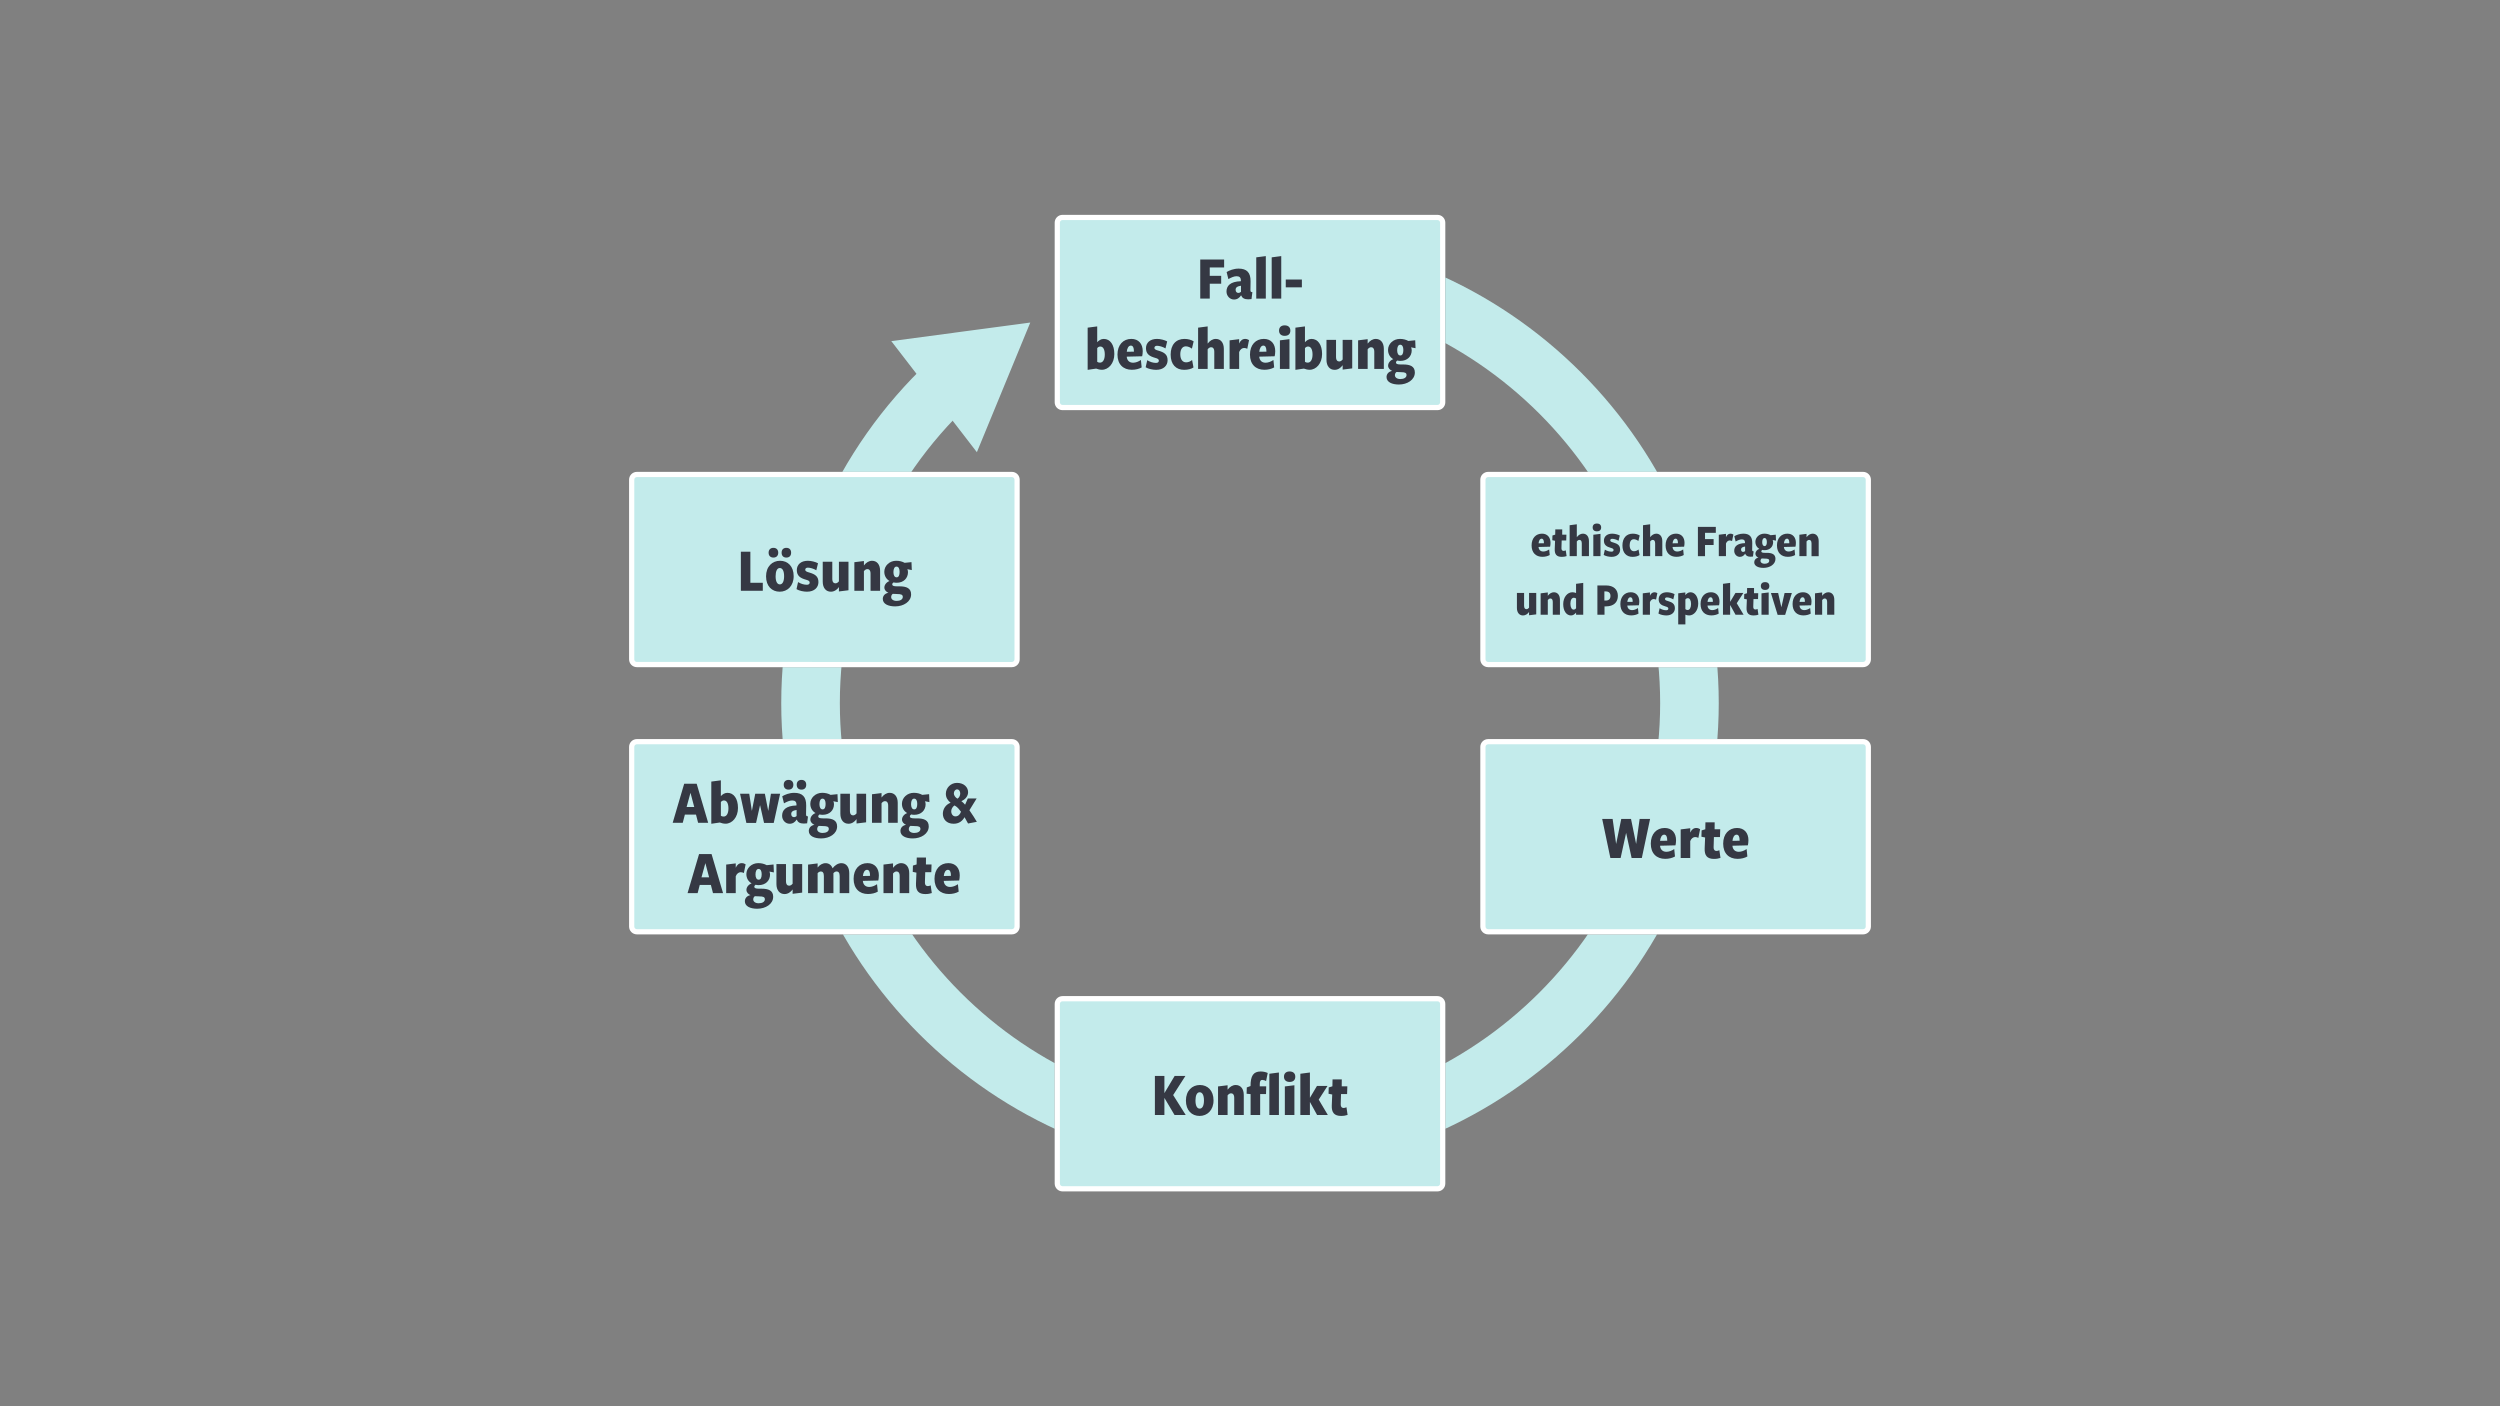 <?xml version="1.0" encoding="UTF-8"?>
<svg xmlns="http://www.w3.org/2000/svg" xmlns:xlink="http://www.w3.org/1999/xlink" id="Grafik_Ebene-1" data-name="Grafik Ebene-1" viewBox="0 0 1920 1080">
  <rect x="0" y="0" width="1920" height="1080" fill="#808080" stroke="none"/>
  <defs>
    <style>
      .cls-1, .cls-2 {
        fill: none;
      }

      .cls-3 {
        fill: #fff;
      }

      .cls-4 {
        fill: #c3ebeb;
      }

      .cls-5 {
        fill: #353843;
      }

      .cls-2 {
        stroke: #c3ebeb;
        stroke-miterlimit: 10;
        stroke-width: 45px;
      }

      .cls-6 {
        clip-path: url(#clippath);
      }
    </style>
    <clipPath id="clippath">
      <path class="cls-1" d="M240,135V945H1680V135H240ZM778.87,713.11c0,2.49-2.01,4.5-4.5,4.5H483.37c-2.49,0-4.5-2.01-4.5-4.5v-141c0-2.49,2.01-4.5,4.5-4.5h291c2.49,0,4.5,2.01,4.5,4.5v141Zm0-205.21c0,2.49-2.01,4.5-4.5,4.5H483.37c-2.49,0-4.5-2.01-4.5-4.5v-141c0-2.49,2.01-4.5,4.5-4.5h291c2.49,0,4.5,2.01,4.5,4.5v141Zm331.13,402.61c0,2.49-2.01,4.5-4.5,4.5h-291c-2.49,0-4.5-2.01-4.5-4.5v-141c0-2.49,2.01-4.5,4.5-4.5h291c2.49,0,4.5,2.01,4.5,4.5v141Zm0-600c0,2.49-2.01,4.5-4.5,4.5h-291c-2.49,0-4.5-2.01-4.5-4.5V169.5c0-2.49,2.01-4.5,4.5-4.5h291c2.49,0,4.5,2.01,4.5,4.5v141Zm326.87,402.61c0,2.49-2.01,4.5-4.5,4.5h-291c-2.49,0-4.5-2.01-4.5-4.5v-141c0-2.49,2.01-4.5,4.5-4.5h291c2.49,0,4.5,2.01,4.5,4.5v141Zm0-205.21c0,2.49-2.01,4.5-4.5,4.5h-291c-2.49,0-4.5-2.01-4.5-4.5v-141c0-2.49,2.01-4.5,4.5-4.5h291c2.49,0,4.5,2.01,4.5,4.5v141Z"></path>
    </clipPath>
  </defs>
  <g>
    <rect class="cls-4" x="812" y="167" width="296" height="146" rx="4" ry="4"></rect>
    <path class="cls-3" d="M1104,169c1.1,0,2,.9,2,2v138c0,1.1-.9,2-2,2h-288c-1.1,0-2-.9-2-2V171c0-1.1,.9-2,2-2h288m0-4h-288c-3.31,0-6,2.69-6,6v138c0,3.31,2.69,6,6,6h288c3.31,0,6-2.69,6-6V171c0-3.31-2.69-6-6-6h0Z"></path>
  </g>
  <g class="cls-6">
    <g>
      <path class="cls-2" d="M960,202.5c185.15,0,337.5,152.35,337.5,337.5s-152.35,337.5-337.5,337.5-337.5-152.35-337.5-337.5c0-94.2,39.44-183.03,106.54-246.07"></path>
      <polygon class="cls-4" points="750.24 347.29 791.25 247.72 684.51 261.97 750.24 347.29"></polygon>
    </g>
  </g>
  <g>
    <rect class="cls-4" x="812" y="767" width="296" height="146" rx="4" ry="4"></rect>
    <path class="cls-3" d="M1104,769c1.1,0,2,.9,2,2v138c0,1.1-.9,2-2,2h-288c-1.1,0-2-.9-2-2v-138c0-1.1,.9-2,2-2h288m0-4h-288c-3.31,0-6,2.69-6,6v138c0,3.31,2.69,6,6,6h288c3.31,0,6-2.69,6-6v-138c0-3.31-2.69-6-6-6h0Z"></path>
  </g>
  <g>
    <rect class="cls-4" x="1138.87" y="569.61" width="296" height="146" rx="4" ry="4"></rect>
    <path class="cls-3" d="M1430.87,571.61c1.1,0,2,.9,2,2v138c0,1.1-.9,2-2,2h-288c-1.1,0-2-.9-2-2v-138c0-1.1,.9-2,2-2h288m0-4h-288c-3.31,0-6,2.69-6,6v138c0,3.31,2.69,6,6,6h288c3.31,0,6-2.69,6-6v-138c0-3.31-2.69-6-6-6h0Z"></path>
  </g>
  <g>
    <rect class="cls-4" x="485.13" y="364.39" width="296" height="146" rx="4" ry="4"></rect>
    <path class="cls-3" d="M777.13,366.39c1.1,0,2,.9,2,2v138c0,1.1-.9,2-2,2H489.13c-1.1,0-2-.9-2-2v-138c0-1.1,.9-2,2-2h288m0-4H489.13c-3.31,0-6,2.69-6,6v138c0,3.31,2.69,6,6,6h288c3.31,0,6-2.69,6-6v-138c0-3.31-2.69-6-6-6h0Z"></path>
  </g>
  <g>
    <rect class="cls-4" x="1138.87" y="364.39" width="296" height="146" rx="4" ry="4"></rect>
    <path class="cls-3" d="M1430.87,366.39c1.1,0,2,.9,2,2v138c0,1.1-.9,2-2,2h-288c-1.1,0-2-.9-2-2v-138c0-1.1,.9-2,2-2h288m0-4h-288c-3.31,0-6,2.69-6,6v138c0,3.31,2.69,6,6,6h288c3.31,0,6-2.69,6-6v-138c0-3.31-2.69-6-6-6h0Z"></path>
  </g>
  <g>
    <rect class="cls-4" x="485.13" y="569.61" width="296" height="146" rx="4" ry="4"></rect>
    <path class="cls-3" d="M777.13,571.61c1.1,0,2,.9,2,2v138c0,1.1-.9,2-2,2H489.13c-1.1,0-2-.9-2-2v-138c0-1.1,.9-2,2-2h288m0-4H489.13c-3.31,0-6,2.69-6,6v138c0,3.31,2.69,6,6,6h288c3.31,0,6-2.69,6-6v-138c0-3.31-2.69-6-6-6h0Z"></path>
  </g>
  <g>
    <path class="cls-5" d="M902.04,856.32l-7.73-13.06h-.05v13.06h-7.3v-30h7.3v13.11h.05l7.82-13.11h8.26l-9.41,14.69,9.65,15.31h-8.59Z"></path>
    <path class="cls-5" d="M921.29,857.04c-6,0-10.51-4.22-10.51-11.81s4.8-11.95,10.75-11.95,10.46,4.27,10.46,11.81-4.8,11.95-10.71,11.95Zm.05-18.19c-2.11,0-3.22,2.45-3.22,6.34s1.15,6.24,3.26,6.24,3.26-2.4,3.26-6.29-1.15-6.29-3.31-6.29Z"></path>
    <path class="cls-5" d="M947.88,856.32v-13.15c0-2.64-1.15-3.5-2.45-3.5-1.1,0-2.02,.77-2.64,1.58v15.07h-7.34v-21.94l7.34-.91v3.41c1.63-2.21,3.89-3.6,6.24-3.6,3.79,0,6.19,2.93,6.19,7.68v15.36h-7.34Z"></path>
    <path class="cls-5" d="M972.36,830.25c-.91-.53-1.92-.86-2.88-.86-1.49,0-1.97,1.1-1.97,3.22v1.68h4.94l-.14,5.95h-4.51v16.08h-7.34v-16.03l-3.07-.29,.14-4.85,2.88-1.06c0-7.83,2.16-11.19,7.82-11.19,2.5,0,4.32,.67,5.38,1.15-.43,2.02-.82,4.13-1.25,6.19Zm2.5,26.07v-31.68l7.34-.96v32.64h-7.34Z"></path>
    <path class="cls-5" d="M990.41,830.93c-2.64,0-4.32-1.44-4.32-4.03s1.68-4.03,4.32-4.03,4.37,1.39,4.37,4.03-1.63,4.03-4.37,4.03Zm-3.65,25.39v-21.94l7.34-.91v22.85h-7.34Z"></path>
    <path class="cls-5" d="M1011.53,856.32l-5.47-9.94h-.05v9.94h-7.34v-31.68l7.34-.96v19.44l5.42-9.12h8.11l-6.77,10.51,7.01,11.81h-8.26Z"></path>
    <path class="cls-5" d="M1030.06,857.04c-5.33,0-7.49-2.54-7.25-8.16l.34-8.3-2.83-.58,.14-4.85,2.83-.86,.1-5.33h7.1l-.05,5.33h4.32l-.19,5.95h-4.66l-.24,7.92c-.05,1.97,.91,2.78,2.26,2.78,.67,0,1.39-.24,2.16-.58l.86,5.9c-1.58,.48-2.83,.77-4.9,.77Z"></path>
  </g>
  <g>
    <path class="cls-5" d="M1260.9,658.93h-7.82l-4.22-19.3-4.22,19.3h-7.87l-6.29-30h8.02l2.69,19.25,3.94-19.25h7.49l3.94,19.25,2.69-19.25h8.02l-6.34,30Z"></path>
    <path class="cls-5" d="M1286.77,649.23l-11.86,.29c.24,2.88,1.97,4.66,4.9,4.66,1.97,0,4.13-.82,6-2.11l.58,5.71c-1.97,1.15-4.7,1.82-7.54,1.82-6.62,0-11.04-4.18-11.04-11.67s4.42-12.05,10.66-12.05c5.57,0,8.74,3.84,8.74,9.41,0,1.2-.19,2.98-.43,3.94Zm-6.34-3.94c0-2.64-.72-4.27-2.35-4.27-1.82,0-2.93,2.21-3.12,4.75l5.47-.1v-.38Z"></path>
    <path class="cls-5" d="M1304.34,643.47c-.72-.38-1.63-.62-2.4-.62-1.44,0-2.98,.91-3.84,3.12v12.96h-7.34v-21.94l7.34-.91v3.36c.96-2.26,2.54-3.55,4.61-3.55,1.1,0,2.02,.29,2.98,.91l-1.34,6.67Z"></path>
    <path class="cls-5" d="M1316.44,659.65c-5.33,0-7.49-2.54-7.25-8.16l.34-8.3-2.83-.58,.14-4.85,2.83-.86,.1-5.33h7.1l-.05,5.33h4.32l-.19,5.95h-4.66l-.24,7.92c-.05,1.97,.91,2.78,2.26,2.78,.67,0,1.39-.24,2.16-.58l.86,5.9c-1.58,.48-2.83,.77-4.9,.77Z"></path>
    <path class="cls-5" d="M1342.36,649.23l-11.86,.29c.24,2.88,1.97,4.66,4.9,4.66,1.97,0,4.13-.82,6-2.11l.58,5.71c-1.97,1.15-4.7,1.82-7.54,1.82-6.62,0-11.04-4.18-11.04-11.67s4.42-12.05,10.66-12.05c5.57,0,8.74,3.84,8.74,9.41,0,1.2-.19,2.98-.43,3.94Zm-6.34-3.94c0-2.64-.72-4.27-2.35-4.27-1.82,0-2.93,2.21-3.12,4.75l5.47-.1v-.38Z"></path>
  </g>
  <g>
    <path class="cls-5" d="M1190.48,419.86l-8.89,.22c.18,2.16,1.48,3.49,3.67,3.49,1.48,0,3.1-.61,4.5-1.58l.43,4.28c-1.48,.86-3.53,1.37-5.65,1.37-4.97,0-8.28-3.13-8.28-8.75s3.31-9.04,7.99-9.04c4.18,0,6.55,2.88,6.55,7.06,0,.9-.14,2.23-.32,2.95Zm-4.75-2.95c0-1.98-.54-3.2-1.76-3.2-1.37,0-2.2,1.66-2.34,3.56l4.1-.07v-.29Z"></path>
    <path class="cls-5" d="M1199.48,427.67c-4,0-5.62-1.91-5.44-6.12l.25-6.23-2.12-.43,.11-3.64,2.12-.65,.07-4h5.33l-.04,4h3.24l-.14,4.46h-3.49l-.18,5.94c-.04,1.48,.68,2.09,1.69,2.09,.5,0,1.04-.18,1.62-.43l.65,4.43c-1.19,.36-2.12,.58-3.67,.58Z"></path>
    <path class="cls-5" d="M1214.81,427.13v-9.86c0-1.98-.86-2.63-1.84-2.63-.83,0-1.51,.58-1.98,1.19v11.3h-5.51v-23.76l5.51-.72v9.9c1.22-1.66,2.92-2.7,4.68-2.7,2.84,0,4.64,2.2,4.64,5.76v11.52h-5.51Z"></path>
    <path class="cls-5" d="M1226.41,408.09c-1.98,0-3.24-1.08-3.24-3.02s1.26-3.02,3.24-3.02,3.28,1.04,3.28,3.02-1.22,3.02-3.28,3.02Zm-2.74,19.04v-16.45l5.51-.68v17.13h-5.51Z"></path>
    <path class="cls-5" d="M1237.71,427.67c-2.02,0-4.57-.54-6.08-1.48l.9-4.07c1.62,1.01,3.42,1.55,5.04,1.55,1.04,0,1.66-.43,1.66-1.26,0-.9-.72-1.26-2.16-1.66-3.24-.9-5.26-2.23-5.26-5.54,0-3.13,2.34-5.36,6.37-5.36,1.91,0,4.43,.65,5.83,1.44l-.97,4.03c-1.55-.94-3.53-1.51-4.86-1.51-.94,0-1.51,.43-1.51,1.22,0,.86,.97,1.22,2.3,1.58,3.31,.97,5.29,2.16,5.29,5.54,0,3.02-2.3,5.51-6.55,5.51Z"></path>
    <path class="cls-5" d="M1253.84,427.67c-4.75,0-7.81-3.06-7.81-8.78s3.1-9.04,7.96-9.04c2.02,0,3.96,.54,5.29,1.4l-1.01,4.21c-1.04-.79-2.34-1.33-3.49-1.33-2.09,0-3.2,1.87-3.2,4.57,0,2.99,1.33,4.64,3.35,4.64,1.3,0,2.45-.5,3.46-1.33l.79,4.28c-1.22,.86-3.2,1.37-5.33,1.37Z"></path>
    <path class="cls-5" d="M1271.15,427.13v-9.86c0-1.98-.86-2.63-1.84-2.63-.83,0-1.51,.58-1.98,1.19v11.3h-5.51v-23.76l5.51-.72v9.9c1.22-1.66,2.92-2.7,4.68-2.7,2.84,0,4.64,2.2,4.64,5.76v11.52h-5.51Z"></path>
    <path class="cls-5" d="M1293.4,419.86l-8.89,.22c.18,2.16,1.48,3.49,3.67,3.49,1.48,0,3.1-.61,4.5-1.58l.43,4.28c-1.48,.86-3.53,1.37-5.65,1.37-4.97,0-8.28-3.13-8.28-8.75s3.31-9.04,7.99-9.04c4.18,0,6.55,2.88,6.55,7.06,0,.9-.14,2.23-.32,2.95Zm-4.75-2.95c0-1.98-.54-3.2-1.76-3.2-1.37,0-2.2,1.66-2.34,3.56l4.1-.07v-.29Z"></path>
    <path class="cls-5" d="M1309.46,409.21v4.82h6.59v4.54h-6.59v8.57h-5.47v-22.5h13.75v4.57h-8.28Z"></path>
    <path class="cls-5" d="M1330.23,415.54c-.54-.29-1.22-.47-1.8-.47-1.08,0-2.23,.68-2.88,2.34v9.72h-5.51v-16.45l5.51-.68v2.52c.72-1.69,1.91-2.66,3.46-2.66,.83,0,1.51,.22,2.23,.68l-1.01,5Z"></path>
    <path class="cls-5" d="M1346.28,427.42c-.72,.11-1.33,.14-1.91,.14-2.27,0-3.46-.79-4.07-2.27h-.07c-.9,1.4-2.16,2.38-4.03,2.38-2.38,0-4.32-2.05-4.32-4.61,0-3.2,2.05-5.76,8.28-5.94v-.4c0-1.73-.79-2.48-2.48-2.48-1.44,0-3.06,.72-4.72,1.66-.36-1.33-.68-2.7-1.01-4.07,1.55-.94,4.1-1.98,6.91-1.98,4.72,0,6.95,2.3,6.88,7.34l-.07,4.9c0,1.12,.18,1.22,1.12,1.33l-.5,4Zm-6.05-7.7c-2.23,.36-3.1,1.01-3.1,2.38,0,1.08,.65,1.76,1.55,1.76,.61,0,1.12-.25,1.55-.61v-3.53Z"></path>
    <path class="cls-5" d="M1361.4,414.72c.22,.43,.36,1.12,.36,1.69,0,3.49-2.52,6.12-6.55,6.12-.61,0-1.19-.07-1.76-.22-.4,.25-.76,.65-.76,1.19,0,.72,.79,1.08,2.7,1.08h1.44c4,0,6.73,1.04,6.73,4.64,0,4.21-4.36,6.91-9.18,6.91-3.96,0-7.13-1.37-7.13-4.32,0-1.58,1.04-3.13,3.24-3.53-1.19-.47-2.34-1.55-2.34-3.02,0-1.58,1.26-3.13,2.99-3.74-1.94-1.12-3.02-3.06-3.02-5.33,0-3.49,3.02-6.34,6.88-6.34,1.84,0,3.49,.43,4.82,1.19l3.96-.4,.18,4.57-2.56-.5Zm-5.87,14.29c-.76,0-2.05-.07-2.52-.11-.54,.36-.94,1.01-.94,1.87,0,1.3,1.26,2.2,3.13,2.2,2.05,0,3.56-.83,3.56-2.3,0-1.33-1.04-1.66-3.24-1.66Zm-.4-15.8c-1.12,0-1.76,1.26-1.76,3.17,0,1.8,.61,3.02,1.84,3.02s1.73-1.26,1.73-3.17c0-1.8-.58-3.02-1.8-3.02Z"></path>
    <path class="cls-5" d="M1378.93,419.86l-8.89,.22c.18,2.16,1.48,3.49,3.67,3.49,1.48,0,3.1-.61,4.5-1.58l.43,4.28c-1.48,.86-3.53,1.37-5.65,1.37-4.97,0-8.28-3.13-8.28-8.75s3.31-9.04,7.99-9.04c4.18,0,6.55,2.88,6.55,7.06,0,.9-.14,2.23-.32,2.95Zm-4.75-2.95c0-1.98-.54-3.2-1.76-3.2-1.37,0-2.2,1.66-2.34,3.56l4.1-.07v-.29Z"></path>
    <path class="cls-5" d="M1391.25,427.13v-9.86c0-1.98-.86-2.63-1.84-2.63-.83,0-1.51,.58-1.98,1.19v11.3h-5.51v-16.45l5.51-.68v2.56c1.22-1.66,2.92-2.7,4.68-2.7,2.84,0,4.64,2.2,4.64,5.76v11.52h-5.51Z"></path>
    <path class="cls-5" d="M1174.31,472.53v-2.52c-1.15,1.62-2.77,2.66-4.64,2.66-2.84,0-4.68-2.2-4.68-5.76v-11.52h5.51v9.86c0,1.98,.86,2.59,1.84,2.59,.83,0,1.48-.54,1.98-1.15v-11.3h5.51v16.45l-5.51,.68Z"></path>
    <path class="cls-5" d="M1192.53,472.13v-9.86c0-1.98-.86-2.63-1.84-2.63-.83,0-1.51,.58-1.98,1.19v11.3h-5.51v-16.45l5.51-.68v2.56c1.22-1.66,2.92-2.7,4.68-2.7,2.84,0,4.64,2.2,4.64,5.76v11.52h-5.51Z"></path>
    <path class="cls-5" d="M1210.42,472.13v-1.66c-.86,1.04-2.12,2.2-3.89,2.2-3.46,0-5.98-3.38-5.98-8.71s3.24-9.11,6.98-9.11c1.04,0,2.02,.22,2.88,.58v-7.05l5.51-.72v24.48h-5.51Zm0-12.45c-.43-.36-1.01-.61-1.69-.61-1.69,0-2.66,1.87-2.66,4.61s1.01,4.5,2.45,4.5c.86,0,1.4-.4,1.91-1.08v-7.42Z"></path>
    <path class="cls-5" d="M1233.46,465.69h-1.19v6.44h-5.47v-22.5h6.69c5.87,0,9.04,3.24,9.04,8.03s-3.17,8.03-9.07,8.03Zm-.29-11.48h-1.01v7.02h1.01c2.41,0,3.67-1.22,3.67-3.53s-1.26-3.49-3.67-3.49Z"></path>
    <path class="cls-5" d="M1258.66,464.86l-8.89,.22c.18,2.16,1.48,3.49,3.67,3.49,1.48,0,3.1-.61,4.5-1.58l.43,4.28c-1.48,.86-3.53,1.37-5.65,1.37-4.97,0-8.28-3.13-8.28-8.75s3.31-9.04,7.99-9.04c4.18,0,6.55,2.88,6.55,7.06,0,.9-.14,2.23-.32,2.95Zm-4.75-2.95c0-1.98-.54-3.2-1.76-3.2-1.37,0-2.2,1.66-2.34,3.56l4.1-.07v-.29Z"></path>
    <path class="cls-5" d="M1271.84,460.54c-.54-.29-1.22-.47-1.8-.47-1.08,0-2.23,.68-2.88,2.34v9.72h-5.51v-16.45l5.51-.68v2.52c.72-1.69,1.91-2.66,3.46-2.66,.83,0,1.51,.22,2.23,.68l-1.01,5Z"></path>
    <path class="cls-5" d="M1279.76,472.67c-2.02,0-4.57-.54-6.08-1.48l.9-4.07c1.62,1.01,3.42,1.55,5.04,1.55,1.04,0,1.66-.43,1.66-1.26,0-.9-.72-1.26-2.16-1.66-3.24-.9-5.26-2.23-5.26-5.54,0-3.13,2.34-5.36,6.37-5.36,1.91,0,4.43,.65,5.83,1.44l-.97,4.03c-1.55-.94-3.53-1.51-4.86-1.51-.94,0-1.51,.43-1.51,1.22,0,.86,.97,1.22,2.3,1.58,3.31,.97,5.29,2.16,5.29,5.54,0,3.02-2.3,5.51-6.55,5.51Z"></path>
    <path class="cls-5" d="M1297.22,472.67c-1.01,0-1.98-.22-2.84-.58v7.45h-5.51v-23.87l5.47-.68v2.09c.86-1.08,2.16-2.23,3.89-2.23,3.46,0,6.01,3.38,6.01,8.71s-3.28,9.11-7.02,9.11Zm-.94-13.28c-.83,0-1.44,.4-1.91,1.04v7.38c.4,.4,1.01,.68,1.73,.68,1.66,0,2.63-1.91,2.63-4.64s-1.01-4.46-2.45-4.46Z"></path>
    <path class="cls-5" d="M1320.25,464.86l-8.89,.22c.18,2.16,1.48,3.49,3.67,3.49,1.48,0,3.1-.61,4.5-1.58l.43,4.28c-1.48,.86-3.53,1.37-5.65,1.37-4.97,0-8.28-3.13-8.28-8.75s3.31-9.04,7.99-9.04c4.18,0,6.55,2.88,6.55,7.06,0,.9-.14,2.23-.32,2.95Zm-4.75-2.95c0-1.98-.54-3.2-1.76-3.2-1.37,0-2.2,1.66-2.34,3.56l4.1-.07v-.29Z"></path>
    <path class="cls-5" d="M1332.89,472.13l-4.1-7.45h-.04v7.45h-5.51v-23.76l5.51-.72v14.58l4.07-6.84h6.08l-5.08,7.88,5.26,8.85h-6.19Z"></path>
    <path class="cls-5" d="M1346.79,472.67c-4,0-5.62-1.91-5.44-6.12l.25-6.23-2.12-.43,.11-3.64,2.12-.65,.07-4h5.33l-.04,4h3.24l-.14,4.46h-3.49l-.18,5.94c-.04,1.48,.68,2.09,1.69,2.09,.5,0,1.04-.18,1.62-.43l.65,4.43c-1.19,.36-2.12,.58-3.67,.58Z"></path>
    <path class="cls-5" d="M1355.57,453.09c-1.98,0-3.24-1.08-3.24-3.02s1.26-3.02,3.24-3.02,3.28,1.04,3.28,3.02-1.22,3.02-3.28,3.02Zm-2.74,19.04v-16.45l5.51-.68v17.13h-5.51Z"></path>
    <path class="cls-5" d="M1365.22,472.21c-1.73-5.62-5.15-16.81-5.15-16.81h5.54l2.48,10.98,2.48-10.98h5.58l-5.15,16.81h-5.79Z"></path>
    <path class="cls-5" d="M1390.92,464.86l-8.89,.22c.18,2.16,1.48,3.49,3.67,3.49,1.48,0,3.1-.61,4.5-1.58l.43,4.28c-1.48,.86-3.53,1.37-5.65,1.37-4.97,0-8.28-3.13-8.28-8.75s3.31-9.04,7.99-9.04c4.18,0,6.55,2.88,6.55,7.06,0,.9-.14,2.23-.32,2.95Zm-4.75-2.95c0-1.98-.54-3.2-1.76-3.2-1.37,0-2.2,1.66-2.34,3.56l4.1-.07v-.29Z"></path>
    <path class="cls-5" d="M1403.24,472.13v-9.86c0-1.98-.86-2.63-1.84-2.63-.83,0-1.51,.58-1.98,1.19v11.3h-5.51v-16.45l5.51-.68v2.56c1.22-1.66,2.92-2.7,4.68-2.7,2.84,0,4.64,2.2,4.64,5.76v11.52h-5.51Z"></path>
  </g>
  <g>
    <path class="cls-5" d="M536.15,631.93l-1.63-6.29h-8.54l-1.63,6.29h-7.73l8.83-30h9.6l8.83,30h-7.73Zm-5.86-23.04l-2.98,10.9h5.86l-2.88-10.9Z"></path>
    <path class="cls-5" d="M557.18,632.6c-1.34,0-3.12-.38-4.37-.91l-6.53,.96v-32.4l7.34-.96v12.14c1.1-1.25,2.83-2.54,5.04-2.54,4.9,0,8.11,4.46,8.11,11.62s-4.46,12.1-9.6,12.1Zm-1.15-17.86c-1.06,0-1.78,.48-2.4,1.2v10.56c.53,.38,1.25,.62,2.11,.62,2.35,0,3.7-2.5,3.7-6.24s-1.2-6.14-3.41-6.14Z"></path>
    <path class="cls-5" d="M594.23,632.02h-7.44l-3.07-13.68-3.07,13.68h-7.44l-4.85-22.42h7.06l2.02,13.2,2.59-13.2h7.39l2.59,13.2,2.06-13.2h7.06l-4.9,22.42Z"></path>
    <path class="cls-5" d="M619.86,632.31c-.96,.14-1.78,.19-2.54,.19-3.02,0-4.61-1.06-5.42-3.02h-.1c-1.2,1.87-2.88,3.17-5.38,3.17-3.17,0-5.76-2.74-5.76-6.14,0-4.27,2.74-7.68,11.04-7.92v-.53c0-2.3-1.06-3.31-3.31-3.31-1.92,0-4.08,.96-6.29,2.21-.48-1.78-.91-3.6-1.34-5.42,2.06-1.25,5.47-2.64,9.22-2.64,6.29,0,9.26,3.07,9.17,9.79l-.1,6.53c0,1.49,.24,1.63,1.49,1.78l-.67,5.33Zm-14.26-25.87c-2.16,0-3.7-1.3-3.7-3.74s1.54-3.74,3.7-3.74,3.7,1.3,3.7,3.74-1.54,3.74-3.7,3.74Zm6.19,15.6c-2.98,.48-4.13,1.34-4.13,3.17,0,1.44,.86,2.35,2.06,2.35,.82,0,1.49-.34,2.06-.82v-4.7Zm3.74-15.6c-2.21,0-3.65-1.3-3.65-3.74s1.44-3.74,3.65-3.74,3.65,1.3,3.65,3.74-1.44,3.74-3.65,3.74Z"></path>
    <path class="cls-5" d="M640.02,615.36c.29,.58,.48,1.49,.48,2.26,0,4.66-3.36,8.16-8.74,8.16-.82,0-1.58-.1-2.35-.29-.53,.34-1.01,.86-1.01,1.58,0,.96,1.06,1.44,3.6,1.44h1.92c5.33,0,8.98,1.39,8.98,6.19,0,5.62-5.81,9.22-12.24,9.22-5.28,0-9.5-1.82-9.5-5.76,0-2.11,1.39-4.18,4.32-4.7-1.58-.62-3.12-2.06-3.12-4.03,0-2.11,1.68-4.18,3.98-4.99-2.59-1.49-4.03-4.08-4.03-7.11,0-4.66,4.03-8.45,9.17-8.45,2.45,0,4.66,.58,6.43,1.58l5.28-.53,.24,6.1-3.41-.67Zm-7.82,19.06c-1.01,0-2.74-.1-3.36-.14-.72,.48-1.25,1.34-1.25,2.5,0,1.73,1.68,2.93,4.18,2.93,2.74,0,4.75-1.1,4.75-3.07,0-1.78-1.39-2.21-4.32-2.21Zm-.53-21.07c-1.49,0-2.35,1.68-2.35,4.22,0,2.4,.82,4.03,2.45,4.03s2.3-1.68,2.3-4.22c0-2.4-.77-4.03-2.4-4.03Z"></path>
    <path class="cls-5" d="M657.83,632.45v-3.36c-1.54,2.16-3.7,3.55-6.19,3.55-3.79,0-6.24-2.93-6.24-7.68v-15.36h7.34v13.15c0,2.64,1.15,3.46,2.45,3.46,1.1,0,1.97-.72,2.64-1.54v-15.07h7.34v21.94l-7.34,.91Z"></path>
    <path class="cls-5" d="M682.12,631.93v-13.15c0-2.64-1.15-3.5-2.45-3.5-1.1,0-2.02,.77-2.64,1.58v15.07h-7.34v-21.94l7.34-.91v3.41c1.63-2.21,3.89-3.6,6.24-3.6,3.79,0,6.19,2.93,6.19,7.68v15.36h-7.34Z"></path>
    <path class="cls-5" d="M710.39,615.36c.29,.58,.48,1.49,.48,2.26,0,4.66-3.36,8.16-8.74,8.16-.82,0-1.58-.1-2.35-.29-.53,.34-1.01,.86-1.01,1.58,0,.96,1.06,1.44,3.6,1.44h1.92c5.33,0,8.98,1.39,8.98,6.19,0,5.62-5.81,9.22-12.24,9.22-5.28,0-9.5-1.82-9.5-5.76,0-2.11,1.39-4.18,4.32-4.7-1.58-.62-3.12-2.06-3.12-4.03,0-2.11,1.68-4.18,3.98-4.99-2.59-1.49-4.03-4.08-4.03-7.11,0-4.66,4.03-8.45,9.17-8.45,2.45,0,4.66,.58,6.43,1.58l5.28-.53,.24,6.1-3.41-.67Zm-7.82,19.06c-1.01,0-2.74-.1-3.36-.14-.72,.48-1.25,1.34-1.25,2.5,0,1.73,1.68,2.93,4.18,2.93,2.74,0,4.75-1.1,4.75-3.07,0-1.78-1.39-2.21-4.32-2.21Zm-.53-21.07c-1.49,0-2.35,1.68-2.35,4.22,0,2.4,.82,4.03,2.45,4.03s2.3-1.68,2.3-4.22c0-2.4-.77-4.03-2.4-4.03Z"></path>
    <path class="cls-5" d="M743.46,632.45c-.62-1.2-1.58-2.98-2.69-4.85-1.63,2.88-4.18,5.04-8.4,5.04-5.52,0-8.26-3.65-8.26-7.68,0-3.55,2.16-7.06,5.95-8.45-2.16-1.73-3.65-3.89-3.65-6.91,0-4.42,3.65-8.35,8.59-8.35,5.38,0,8.5,3.41,8.5,7.15,0,2.78-1.87,5.52-5.18,6.87,1.06,.77,1.97,1.68,2.88,2.74l2.11-4.8h6.77c-2.26,3.6-3.89,6.34-5.57,9.07,2.11,3.02,4.51,6.77,5.71,8.88l-6.77,1.3Zm-9.6-13.39l-.86-.48c-1.58,1.15-2.45,2.88-2.45,4.46,0,2.16,1.25,3.94,3.22,3.94,2.3,0,3.65-1.78,4.27-3.6-1.39-1.87-2.83-3.55-4.18-4.32Zm1.15-12.82c-1.3,0-2.45,1.39-2.45,3.02,0,1.44,.91,2.98,2.74,4.13,1.34-.77,2.16-2.4,2.16-4.03s-.91-3.12-2.45-3.12Z"></path>
    <path class="cls-5" d="M547.58,685.93l-1.63-6.29h-8.54l-1.63,6.29h-7.73l8.83-30h9.6l8.83,30h-7.73Zm-5.86-23.04l-2.98,10.9h5.86l-2.88-10.9Z"></path>
    <path class="cls-5" d="M571.29,670.47c-.72-.38-1.63-.62-2.4-.62-1.44,0-2.98,.91-3.84,3.12v12.96h-7.34v-21.94l7.34-.91v3.36c.96-2.26,2.54-3.55,4.61-3.55,1.1,0,2.02,.29,2.98,.91l-1.34,6.67Z"></path>
    <path class="cls-5" d="M590.92,669.36c.29,.58,.48,1.49,.48,2.26,0,4.66-3.36,8.16-8.74,8.16-.82,0-1.58-.1-2.35-.29-.53,.34-1.01,.86-1.01,1.58,0,.96,1.06,1.44,3.6,1.44h1.92c5.33,0,8.98,1.39,8.98,6.19,0,5.62-5.81,9.22-12.24,9.22-5.28,0-9.5-1.82-9.5-5.76,0-2.11,1.39-4.18,4.32-4.7-1.58-.62-3.12-2.06-3.12-4.03,0-2.11,1.68-4.18,3.98-4.99-2.59-1.49-4.03-4.08-4.03-7.11,0-4.66,4.03-8.45,9.17-8.45,2.45,0,4.66,.58,6.43,1.58l5.28-.53,.24,6.1-3.41-.67Zm-7.82,19.06c-1.01,0-2.74-.1-3.36-.14-.72,.48-1.25,1.34-1.25,2.5,0,1.73,1.68,2.93,4.18,2.93,2.74,0,4.75-1.1,4.75-3.07,0-1.78-1.39-2.21-4.32-2.21Zm-.53-21.07c-1.49,0-2.35,1.68-2.35,4.22,0,2.4,.82,4.03,2.45,4.03s2.3-1.68,2.3-4.22c0-2.4-.77-4.03-2.4-4.03Z"></path>
    <path class="cls-5" d="M608.73,686.45v-3.36c-1.54,2.16-3.7,3.55-6.19,3.55-3.79,0-6.24-2.93-6.24-7.68v-15.36h7.34v13.15c0,2.64,1.15,3.46,2.45,3.46,1.1,0,1.97-.72,2.64-1.54v-15.07h7.34v21.94l-7.34,.91Z"></path>
    <path class="cls-5" d="M644.87,685.93v-13.15c0-2.64-1.06-3.5-2.35-3.5-.86,0-1.78,.53-2.45,1.3v15.36h-7.34v-13.15c0-2.64-1.01-3.5-2.3-3.5-.86,0-1.87,.53-2.5,1.3v15.36h-7.34v-21.94l7.34-.91v3.17c1.54-2.06,3.84-3.36,6.1-3.36,2.59,0,4.51,1.49,5.38,3.94,1.87-2.5,4.37-3.94,6.77-3.94,3.74,0,6.05,2.93,6.05,7.68v15.36h-7.34Z"></path>
    <path class="cls-5" d="M674.53,676.23l-11.86,.29c.24,2.88,1.97,4.66,4.9,4.66,1.97,0,4.13-.82,6-2.11l.58,5.71c-1.97,1.15-4.7,1.82-7.54,1.82-6.62,0-11.04-4.18-11.04-11.67s4.42-12.05,10.66-12.05c5.57,0,8.74,3.84,8.74,9.41,0,1.2-.19,2.98-.43,3.94Zm-6.34-3.94c0-2.64-.72-4.27-2.35-4.27-1.82,0-2.93,2.21-3.12,4.75l5.47-.1v-.38Z"></path>
    <path class="cls-5" d="M690.95,685.93v-13.15c0-2.64-1.15-3.5-2.45-3.5-1.1,0-2.02,.77-2.64,1.58v15.07h-7.34v-21.94l7.34-.91v3.41c1.63-2.21,3.89-3.6,6.24-3.6,3.79,0,6.19,2.93,6.19,7.68v15.36h-7.34Z"></path>
    <path class="cls-5" d="M710.73,686.65c-5.33,0-7.49-2.54-7.25-8.16l.34-8.3-2.83-.58,.14-4.85,2.83-.86,.1-5.33h7.1l-.05,5.33h4.32l-.19,5.95h-4.66l-.24,7.92c-.05,1.97,.91,2.78,2.26,2.78,.67,0,1.39-.24,2.16-.58l.86,5.9c-1.58,.48-2.83,.77-4.9,.77Z"></path>
    <path class="cls-5" d="M736.65,676.23l-11.86,.29c.24,2.88,1.97,4.66,4.9,4.66,1.97,0,4.13-.82,6-2.11l.58,5.71c-1.97,1.15-4.7,1.82-7.54,1.82-6.62,0-11.04-4.18-11.04-11.67s4.42-12.05,10.66-12.05c5.57,0,8.74,3.84,8.74,9.41,0,1.2-.19,2.98-.43,3.94Zm-6.34-3.94c0-2.64-.72-4.27-2.35-4.27-1.82,0-2.93,2.21-3.12,4.75l5.47-.1v-.38Z"></path>
  </g>
  <g>
    <path class="cls-5" d="M568.98,453.71v-30h7.3v23.86h9.55v6.14h-16.85Z"></path>
    <path class="cls-5" d="M598.84,454.43c-6,0-10.51-4.22-10.51-11.81s4.8-11.95,10.75-11.95,10.46,4.27,10.46,11.81-4.8,11.95-10.71,11.95Zm-4.85-26.21c-2.16,0-3.7-1.3-3.7-3.74s1.54-3.74,3.7-3.74,3.7,1.3,3.7,3.74-1.54,3.74-3.7,3.74Zm4.9,8.02c-2.11,0-3.22,2.45-3.22,6.34s1.15,6.24,3.26,6.24,3.26-2.4,3.26-6.29-1.15-6.29-3.31-6.29Zm5.04-8.02c-2.21,0-3.65-1.3-3.65-3.74s1.44-3.74,3.65-3.74,3.65,1.3,3.65,3.74-1.44,3.74-3.65,3.74Z"></path>
    <path class="cls-5" d="M619.82,454.43c-2.69,0-6.1-.72-8.11-1.97l1.2-5.42c2.16,1.34,4.56,2.06,6.72,2.06,1.39,0,2.21-.58,2.21-1.68,0-1.2-.96-1.68-2.88-2.21-4.32-1.2-7.01-2.98-7.01-7.39,0-4.18,3.12-7.15,8.5-7.15,2.54,0,5.9,.86,7.78,1.92l-1.3,5.38c-2.06-1.25-4.7-2.02-6.48-2.02-1.25,0-2.02,.58-2.02,1.63,0,1.15,1.3,1.63,3.07,2.11,4.42,1.3,7.06,2.88,7.06,7.39,0,4.03-3.07,7.34-8.74,7.34Z"></path>
    <path class="cls-5" d="M644.29,454.24v-3.36c-1.54,2.16-3.7,3.55-6.19,3.55-3.79,0-6.24-2.93-6.24-7.68v-15.36h7.34v13.15c0,2.64,1.15,3.46,2.45,3.46,1.1,0,1.97-.72,2.64-1.54v-15.07h7.34v21.94l-7.34,.91Z"></path>
    <path class="cls-5" d="M668.58,453.71v-13.15c0-2.64-1.15-3.5-2.45-3.5-1.1,0-2.02,.77-2.64,1.58v15.07h-7.34v-21.94l7.34-.91v3.41c1.63-2.21,3.89-3.6,6.24-3.6,3.79,0,6.19,2.93,6.19,7.68v15.36h-7.34Z"></path>
    <path class="cls-5" d="M696.85,437.15c.29,.58,.48,1.49,.48,2.26,0,4.66-3.36,8.16-8.74,8.16-.82,0-1.58-.1-2.35-.29-.53,.34-1.01,.86-1.01,1.58,0,.96,1.06,1.44,3.6,1.44h1.92c5.33,0,8.98,1.39,8.98,6.19,0,5.62-5.81,9.22-12.24,9.22-5.28,0-9.5-1.82-9.5-5.76,0-2.11,1.39-4.18,4.32-4.7-1.58-.62-3.12-2.06-3.12-4.03,0-2.11,1.68-4.18,3.98-4.99-2.59-1.49-4.03-4.08-4.03-7.11,0-4.66,4.03-8.45,9.17-8.45,2.45,0,4.66,.58,6.43,1.58l5.28-.53,.24,6.1-3.41-.67Zm-7.82,19.06c-1.01,0-2.74-.1-3.36-.14-.72,.48-1.25,1.34-1.25,2.5,0,1.73,1.68,2.93,4.18,2.93,2.74,0,4.75-1.1,4.75-3.07,0-1.78-1.39-2.21-4.32-2.21Zm-.53-21.07c-1.49,0-2.35,1.68-2.35,4.22,0,2.4,.82,4.03,2.45,4.03s2.3-1.68,2.3-4.22c0-2.4-.77-4.03-2.4-4.03Z"></path>
  </g>
  <g>
    <path class="cls-5" d="M929.09,205.41v6.43h8.78v6.05h-8.78v11.42h-7.3v-30h18.34v6.1h-11.04Z"></path>
    <path class="cls-5" d="M961.15,229.7c-.96,.14-1.78,.19-2.54,.19-3.02,0-4.61-1.06-5.42-3.02h-.1c-1.2,1.87-2.88,3.17-5.38,3.17-3.17,0-5.76-2.74-5.76-6.14,0-4.27,2.74-7.68,11.04-7.92v-.53c0-2.3-1.06-3.31-3.31-3.31-1.92,0-4.08,.96-6.29,2.21-.48-1.78-.91-3.6-1.34-5.42,2.06-1.25,5.47-2.64,9.22-2.64,6.29,0,9.26,3.07,9.17,9.79l-.1,6.53c0,1.49,.24,1.63,1.49,1.78l-.67,5.33Zm-8.06-10.27c-2.98,.48-4.13,1.34-4.13,3.17,0,1.44,.86,2.35,2.06,2.35,.82,0,1.49-.34,2.06-.82v-4.7Z"></path>
    <path class="cls-5" d="M964.8,229.32v-31.68l7.34-.96v32.64h-7.34Z"></path>
    <path class="cls-5" d="M976.66,229.32v-31.68l7.34-.96v32.64h-7.34Z"></path>
    <path class="cls-5" d="M987.46,220.68v-6h12.38v6h-12.38Z"></path>
    <path class="cls-5" d="M846.22,283.99c-1.34,0-3.12-.38-4.37-.91l-6.53,.96v-32.4l7.34-.96v12.14c1.1-1.25,2.83-2.54,5.04-2.54,4.9,0,8.11,4.46,8.11,11.62s-4.46,12.1-9.6,12.1Zm-1.15-17.86c-1.06,0-1.78,.48-2.4,1.2v10.56c.53,.38,1.25,.62,2.11,.62,2.35,0,3.7-2.5,3.7-6.24s-1.2-6.14-3.41-6.14Z"></path>
    <path class="cls-5" d="M877.18,273.62l-11.86,.29c.24,2.88,1.97,4.66,4.9,4.66,1.97,0,4.13-.82,6-2.11l.58,5.71c-1.97,1.15-4.7,1.82-7.54,1.82-6.62,0-11.04-4.18-11.04-11.67s4.42-12.05,10.66-12.05c5.57,0,8.74,3.84,8.74,9.41,0,1.2-.19,2.98-.43,3.94Zm-6.34-3.94c0-2.64-.72-4.27-2.35-4.27-1.82,0-2.93,2.21-3.12,4.75l5.47-.1v-.38Z"></path>
    <path class="cls-5" d="M887.98,284.04c-2.69,0-6.1-.72-8.11-1.97l1.2-5.42c2.16,1.34,4.56,2.06,6.72,2.06,1.39,0,2.21-.58,2.21-1.68,0-1.2-.96-1.68-2.88-2.21-4.32-1.2-7.01-2.98-7.01-7.39,0-4.18,3.12-7.15,8.5-7.15,2.54,0,5.9,.86,7.78,1.92l-1.3,5.38c-2.06-1.25-4.7-2.02-6.48-2.02-1.25,0-2.02,.58-2.02,1.63,0,1.15,1.3,1.63,3.07,2.11,4.42,1.3,7.06,2.88,7.06,7.39,0,4.03-3.07,7.34-8.74,7.34Z"></path>
    <path class="cls-5" d="M909.48,284.04c-6.34,0-10.42-4.08-10.42-11.71s4.13-12.05,10.61-12.05c2.69,0,5.28,.72,7.06,1.87l-1.34,5.62c-1.39-1.06-3.12-1.78-4.66-1.78-2.78,0-4.27,2.5-4.27,6.1,0,3.98,1.78,6.19,4.46,6.19,1.73,0,3.26-.67,4.61-1.78l1.06,5.71c-1.63,1.15-4.27,1.82-7.1,1.82Z"></path>
    <path class="cls-5" d="M932.57,283.32v-13.15c0-2.64-1.15-3.5-2.45-3.5-1.1,0-2.02,.77-2.64,1.58v15.07h-7.34v-31.68l7.34-.96v13.2c1.63-2.21,3.89-3.6,6.24-3.6,3.79,0,6.19,2.93,6.19,7.68v15.36h-7.34Z"></path>
    <path class="cls-5" d="M957.91,267.86c-.72-.38-1.63-.62-2.4-.62-1.44,0-2.98,.91-3.84,3.12v12.96h-7.34v-21.94l7.34-.91v3.36c.96-2.26,2.54-3.55,4.61-3.55,1.1,0,2.02,.29,2.98,.91l-1.34,6.67Z"></path>
    <path class="cls-5" d="M978.94,273.62l-11.86,.29c.24,2.88,1.97,4.66,4.9,4.66,1.97,0,4.13-.82,6-2.11l.58,5.71c-1.97,1.15-4.7,1.82-7.54,1.82-6.62,0-11.04-4.18-11.04-11.67s4.42-12.05,10.66-12.05c5.57,0,8.74,3.84,8.74,9.41,0,1.2-.19,2.98-.43,3.94Zm-6.34-3.94c0-2.64-.72-4.27-2.35-4.27-1.82,0-2.93,2.21-3.12,4.75l5.47-.1v-.38Z"></path>
    <path class="cls-5" d="M986.62,257.93c-2.64,0-4.32-1.44-4.32-4.03s1.68-4.03,4.32-4.03,4.37,1.39,4.37,4.03-1.63,4.03-4.37,4.03Zm-3.65,25.39v-21.94l7.34-.91v22.85h-7.34Z"></path>
    <path class="cls-5" d="M1005.77,283.99c-1.34,0-3.12-.38-4.37-.91l-6.53,.96v-32.4l7.34-.96v12.14c1.1-1.25,2.83-2.54,5.04-2.54,4.9,0,8.11,4.46,8.11,11.62s-4.46,12.1-9.6,12.1Zm-1.15-17.86c-1.06,0-1.78,.48-2.4,1.2v10.56c.53,.38,1.25,.62,2.11,.62,2.35,0,3.7-2.5,3.7-6.24s-1.2-6.14-3.41-6.14Z"></path>
    <path class="cls-5" d="M1031.16,283.85v-3.36c-1.54,2.16-3.7,3.55-6.19,3.55-3.79,0-6.24-2.93-6.24-7.68v-15.36h7.34v13.15c0,2.64,1.15,3.46,2.45,3.46,1.1,0,1.97-.72,2.64-1.54v-15.07h7.34v21.94l-7.34,.91Z"></path>
    <path class="cls-5" d="M1055.45,283.32v-13.15c0-2.64-1.15-3.5-2.45-3.5-1.1,0-2.02,.77-2.64,1.58v15.07h-7.34v-21.94l7.34-.91v3.41c1.63-2.21,3.89-3.6,6.24-3.6,3.79,0,6.19,2.93,6.19,7.68v15.36h-7.34Z"></path>
    <path class="cls-5" d="M1083.72,266.76c.29,.58,.48,1.49,.48,2.26,0,4.66-3.36,8.16-8.74,8.16-.82,0-1.58-.1-2.35-.29-.53,.34-1.01,.86-1.01,1.58,0,.96,1.06,1.44,3.6,1.44h1.92c5.33,0,8.98,1.39,8.98,6.19,0,5.62-5.81,9.22-12.24,9.22-5.28,0-9.5-1.82-9.5-5.76,0-2.11,1.39-4.18,4.32-4.7-1.58-.62-3.12-2.06-3.12-4.03,0-2.11,1.68-4.18,3.98-4.99-2.59-1.49-4.03-4.08-4.03-7.11,0-4.66,4.03-8.45,9.17-8.45,2.45,0,4.66,.58,6.43,1.58l5.28-.53,.24,6.1-3.41-.67Zm-7.82,19.06c-1.01,0-2.74-.1-3.36-.14-.72,.48-1.25,1.34-1.25,2.5,0,1.73,1.68,2.93,4.18,2.93,2.74,0,4.75-1.1,4.75-3.07,0-1.78-1.39-2.21-4.32-2.21Zm-.53-21.07c-1.49,0-2.35,1.68-2.35,4.22,0,2.4,.82,4.03,2.45,4.03s2.3-1.68,2.3-4.22c0-2.4-.77-4.03-2.4-4.03Z"></path>
  </g>
</svg>
